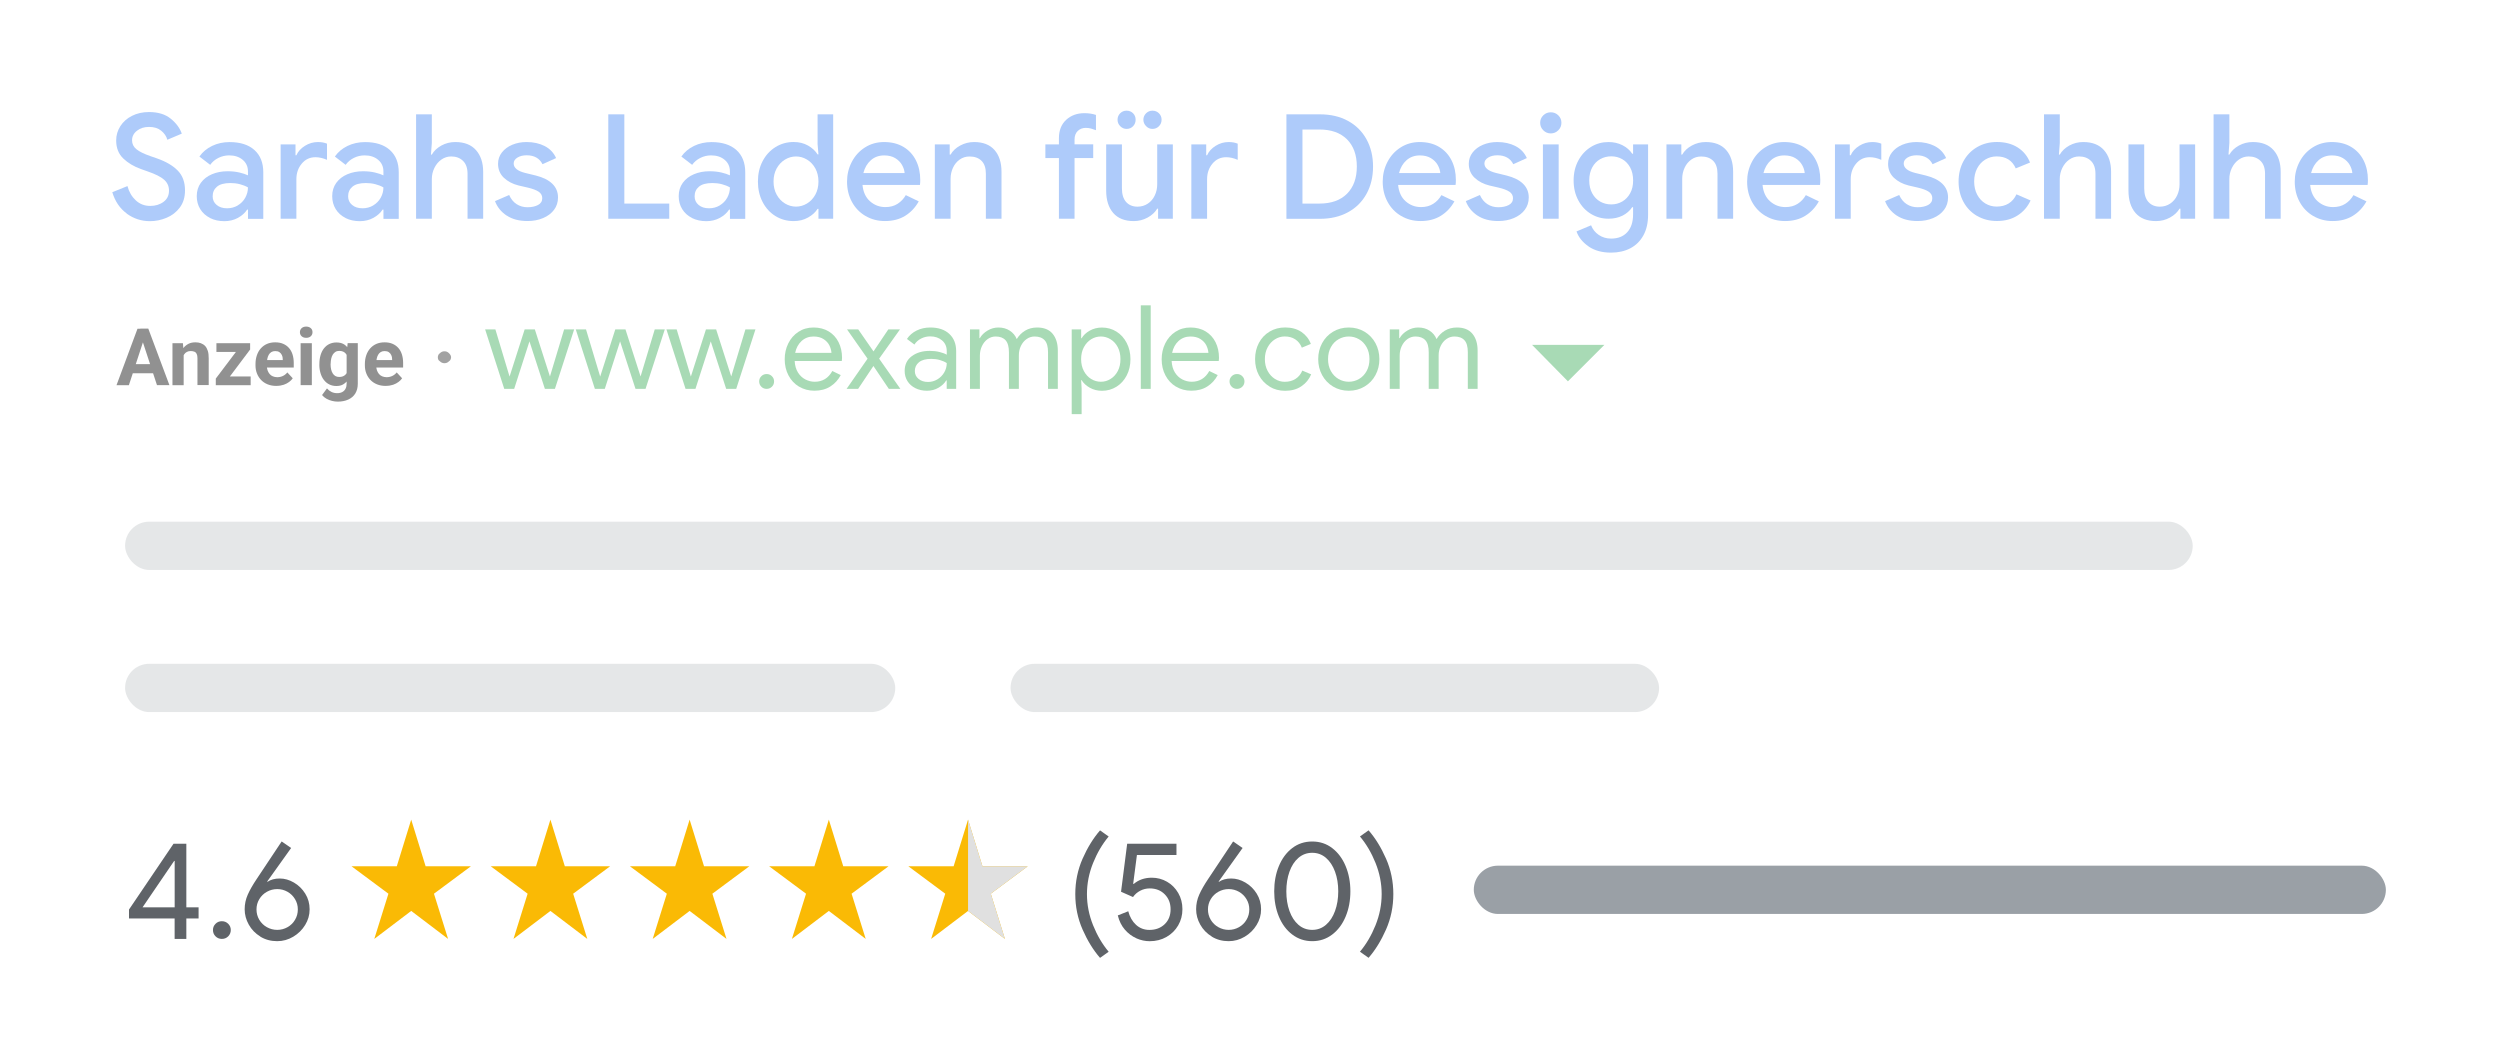 <?xml version="1.0" encoding="UTF-8"?>
<svg id="Layer_1" data-name="Layer 1" xmlns="http://www.w3.org/2000/svg" xmlns:xlink="http://www.w3.org/1999/xlink" viewBox="0 0 600 250">
  <defs>
    <style>
      .cls-1 {
        fill: none;
      }

      .cls-1, .cls-2, .cls-3, .cls-4, .cls-5, .cls-6, .cls-7, .cls-8, .cls-9, .cls-10 {
        stroke-width: 0px;
      }

      .cls-11, .cls-4 {
        fill: #faba05;
      }

      .cls-12, .cls-8 {
        fill: #e0e0e0;
      }

      .cls-2 {
        opacity: .25;
      }

      .cls-2, .cls-7 {
        fill: #9aa0a6;
      }

      .cls-13 {
        opacity: .43;
      }

      .cls-5 {
        fill: #5f6368;
      }

      .cls-6 {
        fill: #282828;
      }

      .cls-9 {
        fill: #a8dab5;
      }

      .cls-10 {
        fill: #aecbfa;
      }
    </style>
    <clipPath id="clippath">
      <polygon class="cls-4" points="232.33 218.62 241.18 225.34 237.79 214.49 246.65 207.91 235.79 207.91 232.33 196.71 228.87 207.91 218.01 207.91 226.86 214.49 223.47 225.34 232.33 218.62"/>
    </clipPath>
    <clipPath id="clippath-2">
      <polygon class="cls-8" points="241.18 225.34 237.79 214.49 246.65 207.91 235.79 207.91 232.33 196.71 232.33 207.91 232.33 214.49 232.33 218.62 241.18 225.34"/>
    </clipPath>
    <clipPath id="clippath-3">
      <rect class="cls-1" x="-677.04" y="-198.56" width="1839.32" height="1873.65"/>
    </clipPath>
    <clipPath id="clippath-5">
      <polygon class="cls-4" points="198.92 218.62 207.77 225.34 204.38 214.49 213.24 207.91 202.38 207.91 198.92 196.71 195.46 207.91 184.6 207.91 193.45 214.49 190.06 225.34 198.92 218.62"/>
    </clipPath>
    <clipPath id="clippath-7">
      <polygon class="cls-4" points="165.51 218.62 174.36 225.34 170.97 214.49 179.83 207.91 168.97 207.91 165.51 196.71 162.05 207.91 151.19 207.91 160.04 214.49 156.65 225.34 165.51 218.62"/>
    </clipPath>
    <clipPath id="clippath-9">
      <polygon class="cls-4" points="132.1 218.62 140.95 225.34 137.56 214.49 146.42 207.91 135.56 207.91 132.1 196.71 128.64 207.91 117.78 207.91 126.63 214.49 123.24 225.34 132.1 218.62"/>
    </clipPath>
    <clipPath id="clippath-11">
      <polygon class="cls-4" points="98.69 218.62 107.54 225.34 104.15 214.49 113.01 207.91 102.15 207.91 98.69 196.71 95.23 207.91 84.37 207.91 93.22 214.49 89.83 225.34 98.69 218.62"/>
    </clipPath>
  </defs>
  <g>
    <g>
      <g>
        <path class="cls-5" d="m41.92,220.43h-10.96v-2.14l10.69-15.8h3.07v15.27h2.94v2.67h-2.94v4.91h-2.81v-4.91Zm0-2.67v-11.13h-.13l-7.58,11.13h7.72Z"/>
        <path class="cls-5" d="m51.73,224.72c-.41-.41-.62-.92-.62-1.52s.21-1.07.62-1.49.92-.62,1.52-.62,1.11.21,1.52.62c.41.41.62.91.62,1.49s-.21,1.11-.62,1.52c-.41.41-.92.62-1.52.62s-1.11-.21-1.52-.62Z"/>
        <path class="cls-5" d="m62.48,224.77c-1.19-.73-2.12-1.69-2.77-2.86-.66-1.17-.99-2.4-.99-3.69,0-1.22.25-2.4.75-3.52.5-1.12,1.22-2.38,2.15-3.76l5.98-8.99,2.27,1.57-5.75,8.05.07.07c.78-.53,1.76-.8,2.94-.8s2.29.32,3.41.97c1.11.65,2.02,1.53,2.72,2.66.7,1.12,1.05,2.38,1.05,3.76s-.36,2.59-1.07,3.76c-.71,1.17-1.67,2.11-2.86,2.82-1.19.71-2.48,1.07-3.86,1.07-1.51,0-2.87-.37-4.06-1.1Zm6.53-2.25c.76-.43,1.36-1.02,1.8-1.77.45-.75.67-1.58.67-2.49s-.22-1.71-.67-2.46c-.45-.75-1.05-1.34-1.8-1.77-.76-.43-1.58-.65-2.47-.65s-1.72.22-2.49.65c-.77.43-1.38,1.03-1.82,1.77-.45.75-.67,1.56-.67,2.46s.22,1.74.67,2.49c.45.75,1.05,1.34,1.82,1.77.77.43,1.6.65,2.49.65s1.71-.22,2.47-.65Z"/>
      </g>
      <g>
        <path class="cls-5" d="m259.82,223.09c-1.17-2.66-1.75-5.5-1.75-8.5s.58-5.84,1.75-8.5c1.17-2.66,2.57-4.93,4.19-6.8l2.07,1.47c-1.51,1.8-2.76,3.93-3.74,6.36-.98,2.44-1.47,4.93-1.47,7.47s.49,5.03,1.47,7.47c.98,2.44,2.23,4.56,3.74,6.36l-2.07,1.47c-1.63-1.87-3.02-4.14-4.19-6.8Z"/>
        <path class="cls-5" d="m272.74,225.19c-1.05-.46-1.97-1.15-2.77-2.07-.8-.92-1.37-2.07-1.7-3.42l2.51-1c.36,1.36.98,2.44,1.87,3.26.89.81,1.96,1.22,3.21,1.22,1.49,0,2.71-.46,3.66-1.37.95-.91,1.42-2.11,1.42-3.58s-.47-2.64-1.4-3.59c-.94-.95-2.14-1.42-3.61-1.42-.8,0-1.56.18-2.27.55-.71.37-1.29.87-1.74,1.52l-2.87-1.27,1.47-11.53h11.83v2.71h-9.49l-.9,6.92.13.03c1.18-1,2.63-1.5,4.34-1.5,1.31,0,2.53.32,3.66.97,1.12.65,2.02,1.55,2.69,2.71.67,1.16,1,2.45,1,3.88s-.34,2.72-1.02,3.89c-.68,1.17-1.62,2.09-2.81,2.77-1.19.68-2.53,1.02-4.03,1.02-1.07,0-2.13-.23-3.17-.68Z"/>
        <path class="cls-5" d="m290.83,224.77c-1.19-.73-2.12-1.69-2.77-2.86-.66-1.17-.99-2.4-.99-3.69,0-1.22.25-2.4.75-3.52.5-1.12,1.22-2.38,2.15-3.76l5.98-8.99,2.27,1.57-5.75,8.05.07.07c.78-.53,1.76-.8,2.94-.8s2.29.32,3.41.97c1.11.65,2.02,1.53,2.72,2.66.7,1.12,1.05,2.38,1.05,3.76s-.36,2.59-1.07,3.76c-.71,1.17-1.67,2.11-2.86,2.82-1.19.71-2.48,1.07-3.86,1.07-1.51,0-2.87-.37-4.06-1.1Zm6.53-2.25c.76-.43,1.36-1.02,1.8-1.77.45-.75.67-1.58.67-2.49s-.22-1.71-.67-2.46c-.45-.75-1.05-1.34-1.8-1.77-.76-.43-1.58-.65-2.47-.65s-1.72.22-2.49.65c-.77.43-1.38,1.03-1.82,1.77-.45.75-.67,1.56-.67,2.46s.22,1.74.67,2.49c.45.75,1.05,1.34,1.82,1.77.77.43,1.6.65,2.49.65s1.71-.22,2.47-.65Z"/>
        <path class="cls-5" d="m310.14,224.29c-1.39-1.06-2.46-2.49-3.21-4.31s-1.12-3.84-1.12-6.06.37-4.25,1.12-6.06,1.81-3.25,3.19-4.31c1.38-1.06,2.98-1.59,4.81-1.59s3.43.53,4.81,1.59c1.38,1.06,2.45,2.49,3.21,4.31.76,1.82,1.14,3.84,1.14,6.06s-.38,4.25-1.14,6.06c-.76,1.82-1.83,3.25-3.22,4.31-1.39,1.06-2.99,1.59-4.79,1.59s-3.4-.53-4.79-1.59Zm8.1-2.34c.94-.81,1.66-1.92,2.17-3.32.51-1.4.77-2.97.77-4.71s-.26-3.31-.77-4.71c-.51-1.4-1.24-2.51-2.17-3.32-.94-.81-2.04-1.22-3.31-1.22s-2.37.41-3.31,1.22c-.94.81-1.65,1.92-2.15,3.32-.5,1.4-.75,2.97-.75,4.71s.25,3.31.75,4.71c.5,1.4,1.22,2.51,2.15,3.32.94.81,2.04,1.22,3.31,1.22s2.37-.41,3.31-1.22Z"/>
        <path class="cls-5" d="m326.39,228.41c1.51-1.8,2.76-3.92,3.74-6.36.98-2.44,1.47-4.93,1.47-7.47s-.49-5.03-1.47-7.47c-.98-2.44-2.23-4.56-3.74-6.36l2.07-1.47c1.63,1.87,3.02,4.14,4.19,6.8,1.17,2.66,1.75,5.5,1.75,8.5s-.58,5.84-1.75,8.5-2.57,4.93-4.19,6.8l-2.07-1.47Z"/>
      </g>
      <polygon class="cls-11" points="232.33 218.62 241.18 225.34 237.79 214.49 246.65 207.91 235.79 207.91 232.33 196.71 228.87 207.91 218.01 207.91 226.86 214.49 223.47 225.34 232.33 218.62"/>
      <polygon class="cls-12" points="241.18 225.34 237.79 214.49 246.65 207.91 235.79 207.91 232.33 196.71 232.33 207.91 232.33 214.49 232.33 218.62 241.18 225.34"/>
      <polygon class="cls-11" points="198.92 218.62 207.77 225.34 204.38 214.49 213.24 207.91 202.38 207.91 198.92 196.71 195.46 207.91 184.6 207.91 193.45 214.49 190.06 225.34 198.92 218.62"/>
      <polygon class="cls-11" points="165.51 218.62 174.36 225.34 170.97 214.49 179.83 207.91 168.97 207.91 165.51 196.71 162.05 207.91 151.19 207.91 160.04 214.49 156.65 225.34 165.51 218.62"/>
      <polygon class="cls-11" points="132.1 218.62 140.95 225.34 137.56 214.49 146.42 207.91 135.56 207.91 132.1 196.71 128.64 207.91 117.78 207.91 126.63 214.49 123.24 225.34 132.1 218.62"/>
      <polygon class="cls-11" points="98.69 218.62 107.54 225.34 104.15 214.49 113.01 207.91 102.15 207.91 98.69 196.71 95.23 207.91 84.37 207.91 93.22 214.49 89.83 225.34 98.69 218.62"/>
    </g>
    <g>
      <path class="cls-9" d="m116.43,79.05h2.46l3.39,11.28h.03l3.61-11.28h2.44l3.61,11.26h.03l3.39-11.26h2.41l-4.62,14.28h-2.41l-3.7-11.4-3.67,11.4h-2.38l-4.59-14.28Z"/>
      <path class="cls-9" d="m138.18,79.05h2.46l3.39,11.28h.03l3.61-11.28h2.44l3.61,11.26h.03l3.39-11.26h2.41l-4.62,14.28h-2.41l-3.7-11.4-3.67,11.4h-2.38l-4.59-14.28Z"/>
      <path class="cls-9" d="m159.94,79.05h2.46l3.39,11.28h.03l3.61-11.28h2.44l3.61,11.26h.03l3.39-11.26h2.41l-4.62,14.28h-2.41l-3.7-11.4-3.67,11.4h-2.38l-4.59-14.28Z"/>
      <path class="cls-9" d="m182.72,92.81c-.35-.35-.52-.77-.52-1.27s.17-.9.52-1.25.77-.52,1.27-.52.93.17,1.27.52c.35.35.52.76.52,1.25s-.17.93-.52,1.27-.77.52-1.27.52-.93-.17-1.27-.52Z"/>
      <path class="cls-9" d="m191.77,92.8c-1.08-.65-1.93-1.55-2.53-2.7-.61-1.15-.91-2.44-.91-3.88,0-1.36.28-2.63.85-3.79s1.38-2.1,2.44-2.79c1.05-.69,2.26-1.04,3.63-1.04s2.61.31,3.64.94c1.03.63,1.82,1.49,2.37,2.59.55,1.1.83,2.36.83,3.78,0,.22-.02.47-.06.73h-11.31c.06,1.08.32,2,.78,2.74.47.75,1.06,1.31,1.78,1.68.72.37,1.47.56,2.25.56,1.87,0,3.28-.86,4.23-2.58l2.02.98c-.6,1.14-1.43,2.05-2.49,2.73-1.06.68-2.34,1.02-3.84,1.02-1.36,0-2.59-.33-3.67-.98Zm7.78-8.12c-.04-.6-.21-1.19-.5-1.79-.3-.6-.77-1.1-1.4-1.51-.63-.41-1.44-.62-2.41-.62-1.12,0-2.07.36-2.86,1.08-.78.72-1.3,1.67-1.54,2.84h8.71Z"/>
      <path class="cls-9" d="m208.21,86.08l-4.93-7.03h2.69l3.67,5.29,3.56-5.29h2.8l-5.01,7.03,5.1,7.25h-2.77l-3.7-5.49-3.67,5.49h-2.77l5.04-7.25Z"/>
      <path class="cls-9" d="m219.69,93.16c-.82-.41-1.46-.98-1.9-1.69-.45-.72-.67-1.54-.67-2.45,0-1.51.57-2.69,1.71-3.54,1.14-.85,2.58-1.27,4.31-1.27.86,0,1.66.09,2.39.28.74.19,1.3.4,1.69.64v-.87c0-1.06-.37-1.92-1.12-2.56-.75-.64-1.69-.97-2.83-.97-.78,0-1.52.17-2.2.52-.68.35-1.22.83-1.61,1.44l-1.79-1.34c.56-.86,1.33-1.53,2.32-2.02.99-.49,2.08-.73,3.28-.73,1.94,0,3.46.51,4.56,1.53,1.1,1.02,1.65,2.4,1.65,4.16v9.04h-2.27v-2.04h-.11c-.41.69-1.03,1.28-1.85,1.76-.82.48-1.75.73-2.77.73s-1.98-.21-2.8-.62Zm5.26-2.1c.69-.41,1.24-.96,1.65-1.65.41-.69.62-1.45.62-2.27-.45-.3-1-.54-1.65-.73-.65-.19-1.34-.28-2.07-.28-1.31,0-2.29.27-2.95.81s-.99,1.24-.99,2.1c0,.78.3,1.42.9,1.9.6.49,1.35.73,2.27.73.8,0,1.55-.21,2.24-.62Z"/>
      <path class="cls-9" d="m232.79,79.05h2.27v2.1h.11c.41-.73,1.03-1.33,1.85-1.82.82-.49,1.69-.73,2.6-.73,1.04,0,1.96.25,2.73.76.77.5,1.33,1.18,1.67,2.02.5-.84,1.17-1.51,2-2.02.83-.5,1.8-.76,2.9-.76,1.64,0,2.88.5,3.71,1.5.83,1,1.25,2.36,1.25,4.07v9.16h-2.35v-8.79c0-1.33-.27-2.29-.81-2.88-.54-.6-1.34-.9-2.41-.9-.71,0-1.35.21-1.93.62-.58.41-1.03.96-1.36,1.65-.33.69-.49,1.44-.49,2.24v8.06h-2.38v-8.76c0-1.34-.27-2.31-.81-2.91-.54-.6-1.33-.9-2.38-.9-.71,0-1.35.21-1.93.63-.58.42-1.03.98-1.36,1.68-.33.7-.49,1.45-.49,2.25v8.01h-2.38v-14.28Z"/>
      <path class="cls-9" d="m257.21,79.05h2.27v2.13h.11c.43-.73,1.08-1.34,1.95-1.83s1.84-.74,2.93-.74c1.29,0,2.45.33,3.49.98,1.04.65,1.85,1.56,2.45,2.72.6,1.16.9,2.46.9,3.89s-.3,2.76-.9,3.91c-.6,1.15-1.41,2.05-2.45,2.7-1.04.65-2.2.98-3.49.98-1.08,0-2.06-.25-2.93-.74-.87-.49-1.52-1.1-1.95-1.81h-.11l.11,1.96v6.19h-2.38v-20.33Zm9.32,11.9c.73-.45,1.31-1.08,1.74-1.9.43-.82.64-1.77.64-2.86s-.21-2.03-.64-2.86c-.43-.82-1.01-1.46-1.74-1.9-.73-.45-1.5-.67-2.32-.67s-1.62.22-2.34.67c-.72.45-1.3,1.08-1.74,1.9-.44.82-.66,1.77-.66,2.86s.22,2.04.66,2.86c.44.82,1.02,1.46,1.74,1.9.72.45,1.5.67,2.34.67s1.6-.22,2.32-.67Z"/>
      <path class="cls-9" d="m273.79,73.28h2.38v20.05h-2.38v-20.05Z"/>
      <path class="cls-9" d="m282.24,92.8c-1.08-.65-1.93-1.55-2.53-2.7-.61-1.15-.91-2.44-.91-3.88,0-1.36.28-2.63.85-3.79s1.38-2.1,2.44-2.79c1.05-.69,2.26-1.04,3.63-1.04s2.61.31,3.64.94c1.03.63,1.82,1.49,2.37,2.59.55,1.1.83,2.36.83,3.78,0,.22-.02.47-.06.73h-11.31c.06,1.08.32,2,.78,2.74.47.75,1.06,1.31,1.78,1.68.72.37,1.47.56,2.25.56,1.87,0,3.28-.86,4.23-2.58l2.02.98c-.6,1.14-1.43,2.05-2.49,2.73-1.06.68-2.34,1.02-3.84,1.02-1.36,0-2.59-.33-3.67-.98Zm7.78-8.12c-.04-.6-.21-1.19-.5-1.79-.3-.6-.77-1.1-1.4-1.51-.63-.41-1.44-.62-2.41-.62-1.12,0-2.07.36-2.86,1.08-.78.72-1.3,1.67-1.54,2.84h8.71Z"/>
      <path class="cls-9" d="m295.61,92.81c-.35-.35-.52-.77-.52-1.27s.17-.9.52-1.25.77-.52,1.27-.52.93.17,1.27.52c.35.35.52.76.52,1.25s-.17.93-.52,1.27-.77.52-1.27.52-.93-.17-1.27-.52Z"/>
      <path class="cls-9" d="m304.72,92.78c-1.1-.66-1.96-1.57-2.58-2.72-.62-1.15-.92-2.44-.92-3.88s.31-2.73.92-3.89c.62-1.16,1.47-2.06,2.58-2.72,1.1-.65,2.34-.98,3.72-.98,1.55,0,2.85.36,3.91,1.08,1.05.72,1.81,1.68,2.25,2.87l-2.16.9c-.35-.88-.88-1.54-1.58-2-.7-.46-1.54-.69-2.53-.69-.84,0-1.62.23-2.35.69-.73.46-1.31,1.1-1.75,1.92s-.66,1.76-.66,2.83.22,2.01.66,2.83c.44.82,1.02,1.46,1.75,1.92.73.46,1.51.69,2.35.69,1.01,0,1.88-.23,2.6-.7.73-.47,1.27-1.13,1.62-1.99l2.13.9c-.49,1.18-1.26,2.13-2.34,2.86-1.07.73-2.38,1.09-3.91,1.09-1.38,0-2.62-.33-3.72-.99Z"/>
      <path class="cls-9" d="m319.93,92.77c-1.12-.67-1.99-1.59-2.62-2.74-.63-1.16-.94-2.44-.94-3.84s.31-2.68.94-3.84c.63-1.16,1.5-2.07,2.62-2.74,1.12-.67,2.38-1.01,3.78-1.01s2.66.34,3.78,1.01c1.12.67,1.99,1.59,2.62,2.74.62,1.16.94,2.44.94,3.84s-.31,2.68-.94,3.84c-.62,1.16-1.5,2.07-2.62,2.74-1.12.67-2.38,1.01-3.78,1.01s-2.66-.34-3.78-1.01Zm6.23-1.81c.76-.44,1.36-1.07,1.82-1.89s.69-1.78.69-2.88-.23-2.06-.69-2.88c-.46-.82-1.06-1.45-1.82-1.89-.76-.44-1.57-.66-2.45-.66s-1.7.22-2.46.66c-.77.44-1.38,1.07-1.83,1.89-.46.82-.69,1.78-.69,2.88s.23,2.06.69,2.88c.46.82,1.07,1.45,1.83,1.89.76.44,1.59.66,2.46.66s1.69-.22,2.45-.66Z"/>
      <path class="cls-9" d="m333.54,79.05h2.27v2.1h.11c.41-.73,1.03-1.33,1.85-1.82.82-.49,1.69-.73,2.6-.73,1.05,0,1.96.25,2.73.76.77.5,1.33,1.18,1.67,2.02.5-.84,1.17-1.51,2-2.02.83-.5,1.8-.76,2.9-.76,1.64,0,2.88.5,3.71,1.5.83,1,1.25,2.36,1.25,4.07v9.16h-2.35v-8.79c0-1.33-.27-2.29-.81-2.88-.54-.6-1.34-.9-2.41-.9-.71,0-1.35.21-1.93.62-.58.41-1.03.96-1.36,1.65-.33.69-.49,1.44-.49,2.24v8.06h-2.38v-8.76c0-1.34-.27-2.31-.81-2.91s-1.33-.9-2.38-.9c-.71,0-1.35.21-1.93.63-.58.42-1.03.98-1.36,1.68-.33.7-.49,1.45-.49,2.25v8.01h-2.38v-14.28Z"/>
    </g>
    <polygon class="cls-9" points="367.7 82.77 385.05 82.77 376.3 91.52 367.7 82.77"/>
    <rect class="cls-7" x="353.71" y="207.76" width="218.9" height="11.59" rx="5.79" ry="5.79"/>
    <rect class="cls-2" x="30.02" y="159.31" width="184.84" height="11.59" rx="5.79" ry="5.79"/>
    <rect class="cls-2" x="30.02" y="125.2" width="496.23" height="11.59" rx="5.79" ry="5.79"/>
    <rect class="cls-2" x="242.53" y="159.31" width="155.65" height="11.59" rx="5.79" ry="5.79"/>
  </g>
  <g>
    <path class="cls-10" d="m30.42,51.24c-1.66-1.21-2.81-2.92-3.47-5.11l3.64-1.47c.37,1.4,1.04,2.54,2,3.43.96.89,2.11,1.33,3.46,1.33,1.26,0,2.33-.33,3.2-.98.88-.65,1.31-1.55,1.31-2.69,0-1.05-.39-1.92-1.16-2.61-.77-.69-2.1-1.36-3.99-2.01l-1.58-.56c-1.7-.61-3.12-1.45-4.25-2.54s-1.7-2.53-1.7-4.32c0-1.24.33-2.38,1-3.43.67-1.05,1.6-1.88,2.8-2.48,1.2-.61,2.56-.91,4.08-.91,2.17,0,3.91.53,5.21,1.59,1.31,1.06,2.19,2.26,2.66,3.59l-3.47,1.47c-.23-.84-.72-1.56-1.47-2.17-.75-.61-1.71-.91-2.91-.91s-2.11.3-2.9.91c-.79.61-1.19,1.38-1.19,2.31,0,.86.36,1.58,1.07,2.15.71.57,1.81,1.11,3.31,1.63l1.61.56c2.15.75,3.8,1.72,4.97,2.91,1.17,1.19,1.75,2.78,1.75,4.76,0,1.63-.41,3-1.24,4.11-.83,1.11-1.89,1.93-3.19,2.47-1.29.54-2.62.81-3.97.81-2.08,0-3.94-.61-5.6-1.82Z"/>
    <path class="cls-10" d="m50.41,52.31c-1-.5-1.79-1.21-2.35-2.12-.56-.91-.84-1.95-.84-3.11,0-1.24.33-2.3.98-3.2.65-.9,1.54-1.59,2.66-2.06,1.12-.48,2.37-.72,3.75-.72,1.05,0,2,.1,2.85.3.85.2,1.53.43,2.05.68v-.94c0-1.14-.42-2.07-1.26-2.78-.84-.71-1.92-1.07-3.25-1.07-.91,0-1.77.2-2.59.61-.82.41-1.47.96-1.96,1.66l-2.59-1.99c.77-1.1,1.79-1.95,3.06-2.56,1.27-.61,2.67-.91,4.18-.91,2.57,0,4.56.64,5.97,1.91,1.41,1.27,2.12,3.05,2.12,5.34v11.17h-3.67v-2.21h-.21c-.51.79-1.25,1.45-2.21,1.98-.96.52-2.04.79-3.25.79-1.28,0-2.43-.25-3.43-.75Zm6.65-3.01c.77-.46,1.37-1.07,1.8-1.84.43-.77.65-1.6.65-2.48-.56-.33-1.2-.58-1.93-.77-.72-.19-1.48-.28-2.27-.28-1.47,0-2.55.29-3.24.88-.69.58-1.03,1.35-1.03,2.31,0,.84.31,1.53.95,2.06.63.54,1.47.81,2.52.81.93,0,1.78-.23,2.55-.68Z"/>
    <path class="cls-10" d="m67.35,34.65h3.57v2.62h.21c.4-.91,1.08-1.67,2.05-2.27.97-.61,2.01-.91,3.13-.91.82,0,1.54.13,2.17.39v3.88c-.96-.42-1.88-.63-2.77-.63-1.33,0-2.43.51-3.29,1.54s-1.29,2.28-1.29,3.75v9.47h-3.78v-17.85Z"/>
    <path class="cls-10" d="m82.92,52.31c-1-.5-1.79-1.21-2.35-2.12-.56-.91-.84-1.95-.84-3.11,0-1.24.33-2.3.98-3.2.65-.9,1.54-1.59,2.66-2.06,1.12-.48,2.37-.72,3.75-.72,1.05,0,2,.1,2.85.3.85.2,1.53.43,2.05.68v-.94c0-1.14-.42-2.07-1.26-2.78-.84-.71-1.92-1.07-3.25-1.07-.91,0-1.77.2-2.59.61-.82.41-1.47.96-1.96,1.66l-2.59-1.99c.77-1.1,1.79-1.95,3.06-2.56,1.27-.61,2.67-.91,4.18-.91,2.57,0,4.56.64,5.97,1.91,1.41,1.27,2.12,3.05,2.12,5.34v11.17h-3.67v-2.21h-.21c-.51.79-1.25,1.45-2.21,1.98-.96.52-2.04.79-3.25.79-1.28,0-2.43-.25-3.43-.75Zm6.65-3.01c.77-.46,1.37-1.07,1.8-1.84.43-.77.65-1.6.65-2.48-.56-.33-1.2-.58-1.93-.77-.72-.19-1.48-.28-2.27-.28-1.47,0-2.55.29-3.24.88-.69.58-1.03,1.35-1.03,2.31,0,.84.31,1.53.95,2.06.63.54,1.47.81,2.52.81.93,0,1.78-.23,2.55-.68Z"/>
    <path class="cls-10" d="m99.86,27.44h3.78v6.86l-.21,2.8h.21c.51-.89,1.28-1.61,2.29-2.17,1.02-.56,2.13-.84,3.34-.84,2.17,0,3.83.65,4.97,1.94,1.14,1.29,1.72,3.03,1.72,5.2v11.27h-3.75v-10.78c0-1.38-.37-2.42-1.1-3.12s-1.67-1.05-2.82-1.05c-.86,0-1.65.25-2.36.75-.71.5-1.27,1.17-1.68,2.01-.41.84-.61,1.73-.61,2.66v9.52h-3.78v-25.06Z"/>
    <path class="cls-10" d="m121.58,51.73c-1.32-.89-2.25-2.04-2.78-3.46l3.4-1.47c.42.96,1.01,1.69,1.78,2.19.77.5,1.65.75,2.62.75s1.84-.18,2.52-.54c.68-.36,1.02-.9,1.02-1.63,0-.65-.29-1.17-.86-1.56-.57-.38-1.46-.72-2.68-1l-2.13-.49c-1.42-.35-2.6-.97-3.54-1.85-.93-.89-1.4-2.01-1.4-3.36,0-1.03.31-1.94.93-2.73.62-.79,1.45-1.41,2.49-1.84,1.04-.43,2.18-.65,3.41-.65,1.68,0,3.14.33,4.39.98,1.25.65,2.15,1.61,2.71,2.87l-3.26,1.47c-.72-1.42-1.99-2.14-3.81-2.14-.89,0-1.63.19-2.22.56-.6.37-.89.84-.89,1.4,0,1.05.91,1.81,2.73,2.27l2.59.63c1.75.44,3.07,1.11,3.97,1.99.9.89,1.35,1.98,1.35,3.29,0,1.12-.32,2.11-.96,2.96-.64.85-1.52,1.51-2.64,1.98-1.12.47-2.36.7-3.71.7-2.03,0-3.7-.44-5.02-1.33Z"/>
    <path class="cls-10" d="m145.99,27.44h3.85v21.42h10.78v3.64h-14.63v-25.06Z"/>
    <path class="cls-10" d="m166.08,52.31c-1-.5-1.79-1.21-2.35-2.12-.56-.91-.84-1.95-.84-3.11,0-1.24.33-2.3.98-3.2.65-.9,1.54-1.59,2.66-2.06,1.12-.48,2.37-.72,3.75-.72,1.05,0,2,.1,2.85.3.85.2,1.53.43,2.05.68v-.94c0-1.14-.42-2.07-1.26-2.78-.84-.71-1.92-1.07-3.25-1.07-.91,0-1.77.2-2.59.61-.82.41-1.47.96-1.96,1.66l-2.59-1.99c.77-1.1,1.79-1.95,3.06-2.56,1.27-.61,2.67-.91,4.18-.91,2.57,0,4.56.64,5.97,1.91,1.41,1.27,2.12,3.05,2.12,5.34v11.17h-3.67v-2.21h-.21c-.51.79-1.25,1.45-2.21,1.98-.96.52-2.04.79-3.25.79-1.28,0-2.43-.25-3.43-.75Zm6.65-3.01c.77-.46,1.37-1.07,1.8-1.84.43-.77.65-1.6.65-2.48-.56-.33-1.2-.58-1.93-.77-.72-.19-1.48-.28-2.27-.28-1.47,0-2.55.29-3.24.88-.69.58-1.03,1.35-1.03,2.31,0,.84.31,1.53.95,2.06.63.54,1.47.81,2.52.81.93,0,1.78-.23,2.55-.68Z"/>
    <path class="cls-10" d="m186.1,51.85c-1.31-.81-2.33-1.93-3.08-3.38-.75-1.45-1.12-3.08-1.12-4.9s.37-3.45,1.12-4.88c.75-1.44,1.77-2.56,3.08-3.38,1.31-.82,2.77-1.23,4.38-1.23,1.31,0,2.46.29,3.46.86,1,.57,1.76,1.28,2.28,2.12h.21l-.21-2.48v-7.14h3.74v25.06h-3.53v-2.38h-.21c-.51.82-1.27,1.51-2.28,2.08-1,.57-2.16.86-3.46.86-1.61,0-3.07-.4-4.38-1.21Zm7.58-3.01c.83-.5,1.49-1.21,2-2.12.5-.91.75-1.96.75-3.15s-.25-2.24-.75-3.15c-.5-.91-1.17-1.62-2-2.12-.83-.5-1.71-.75-2.64-.75s-1.81.25-2.64.75c-.83.5-1.49,1.21-2,2.12-.5.91-.75,1.96-.75,3.15s.25,2.24.75,3.15c.5.91,1.17,1.62,2,2.12.83.5,1.71.75,2.64.75s1.81-.25,2.64-.75Z"/>
    <path class="cls-10" d="m207.71,51.83c-1.39-.82-2.47-1.94-3.25-3.38-.78-1.44-1.17-3.05-1.17-4.85,0-1.7.38-3.28,1.14-4.74.76-1.46,1.81-2.62,3.17-3.48,1.35-.86,2.88-1.29,4.58-1.29,1.8,0,3.35.39,4.66,1.17,1.31.78,2.3,1.86,2.99,3.24.69,1.38,1.03,2.94,1.03,4.69,0,.47-.02.86-.07,1.19h-13.79c.16,1.7.77,3.02,1.82,3.94,1.05.92,2.27,1.38,3.67,1.38,1.14,0,2.12-.26,2.94-.79s1.47-1.22,1.96-2.08l3.11,1.5c-.82,1.47-1.9,2.62-3.25,3.46-1.35.84-2.98,1.26-4.87,1.26-1.73,0-3.28-.41-4.67-1.23Zm9.4-10.29c-.05-.65-.26-1.31-.63-1.96-.37-.65-.92-1.2-1.63-1.63-.71-.43-1.59-.65-2.64-.65-1.26,0-2.33.38-3.2,1.15s-1.48,1.8-1.8,3.08h9.9Z"/>
    <path class="cls-10" d="m224.36,34.65h3.57v2.45h.21c.51-.89,1.28-1.61,2.31-2.17,1.03-.56,2.14-.84,3.33-.84,2.15,0,3.78.64,4.9,1.91,1.12,1.27,1.68,3.02,1.68,5.23v11.27h-3.75v-10.78c0-1.4-.35-2.44-1.05-3.13-.7-.69-1.66-1.03-2.87-1.03-.89,0-1.67.24-2.36.73-.69.49-1.23,1.14-1.61,1.96-.38.82-.58,1.7-.58,2.66v9.59h-3.78v-17.85Z"/>
    <path class="cls-10" d="m254.14,37.94h-3.25v-3.29h3.25v-1.47c0-1.87.58-3.34,1.73-4.41,1.16-1.07,2.62-1.61,4.39-1.61,1,0,1.93.14,2.77.42v3.67c-.42-.16-.82-.3-1.19-.4-.37-.1-.79-.16-1.26-.16-.77,0-1.41.25-1.92.74-.51.49-.77,1.18-.77,2.06v1.15h4.48v3.29h-4.48v14.56h-3.75v-14.56Z"/>
    <path class="cls-10" d="m267.18,51.12c-1.13-1.3-1.7-3.1-1.7-5.41v-11.06h3.78v10.54c0,1.45.34,2.54,1.01,3.29.68.75,1.59,1.12,2.73,1.12.93,0,1.76-.25,2.49-.74.72-.49,1.28-1.14,1.66-1.96.39-.82.58-1.7.58-2.66v-9.59h3.75v17.85h-3.54v-2.42h-.21c-.51.86-1.28,1.58-2.31,2.14-1.03.56-2.13.84-3.32.84-2.15,0-3.79-.65-4.92-1.94Zm1.68-20.83c-.43-.43-.65-.95-.65-1.56s.21-1.12.63-1.54c.42-.42.93-.63,1.54-.63s1.15.21,1.56.63c.41.42.61.93.61,1.54s-.2,1.13-.61,1.56c-.41.43-.93.65-1.56.65-.58,0-1.09-.22-1.52-.65Zm6.2-.02c-.43-.44-.65-.96-.65-1.54s.22-1.12.65-1.54c.43-.42.94-.63,1.52-.63.63,0,1.15.21,1.57.63.42.42.63.93.63,1.54s-.21,1.13-.63,1.56c-.42.43-.94.65-1.57.65-.58,0-1.09-.22-1.52-.67Z"/>
    <path class="cls-10" d="m285.92,34.65h3.57v2.62h.21c.4-.91,1.08-1.67,2.05-2.27.97-.61,2.01-.91,3.13-.91.82,0,1.54.13,2.17.39v3.88c-.96-.42-1.88-.63-2.77-.63-1.33,0-2.43.51-3.29,1.54s-1.29,2.28-1.29,3.75v9.47h-3.78v-17.85Z"/>
    <path class="cls-10" d="m308.74,27.44h8.01c2.59,0,4.85.52,6.77,1.58,1.93,1.05,3.41,2.53,4.45,4.43,1.04,1.9,1.56,4.08,1.56,6.53s-.52,4.63-1.56,6.53c-1.04,1.9-2.52,3.38-4.45,4.43-1.92,1.05-4.18,1.58-6.77,1.58h-8.01v-25.06Zm7.91,21.42c2.85,0,5.06-.79,6.63-2.36,1.57-1.58,2.36-3.75,2.36-6.53s-.79-4.95-2.36-6.53c-1.58-1.57-3.79-2.36-6.63-2.36h-4.06v17.78h4.06Z"/>
    <path class="cls-10" d="m336.27,51.83c-1.39-.82-2.47-1.94-3.25-3.38-.78-1.44-1.17-3.05-1.17-4.85,0-1.7.38-3.28,1.14-4.74.76-1.46,1.81-2.62,3.17-3.48,1.35-.86,2.88-1.29,4.58-1.29,1.8,0,3.35.39,4.65,1.17s2.3,1.86,2.99,3.24c.69,1.38,1.03,2.94,1.03,4.69,0,.47-.02.86-.07,1.19h-13.79c.16,1.7.77,3.02,1.82,3.94,1.05.92,2.28,1.38,3.67,1.38,1.14,0,2.12-.26,2.94-.79.82-.52,1.47-1.22,1.96-2.08l3.12,1.5c-.82,1.47-1.9,2.62-3.26,3.46-1.35.84-2.97,1.26-4.86,1.26-1.73,0-3.29-.41-4.67-1.23Zm9.4-10.29c-.05-.65-.26-1.31-.63-1.96-.37-.65-.92-1.2-1.63-1.63-.71-.43-1.59-.65-2.64-.65-1.26,0-2.33.38-3.2,1.15s-1.48,1.8-1.8,3.08h9.91Z"/>
    <path class="cls-10" d="m354.57,51.73c-1.32-.89-2.25-2.04-2.78-3.46l3.39-1.47c.42.96,1.02,1.69,1.79,2.19.77.5,1.65.75,2.62.75s1.84-.18,2.52-.54c.68-.36,1.01-.9,1.01-1.63,0-.65-.29-1.17-.86-1.56-.57-.38-1.46-.72-2.68-1l-2.13-.49c-1.42-.35-2.6-.97-3.54-1.85-.93-.89-1.4-2.01-1.4-3.36,0-1.03.31-1.94.93-2.73.62-.79,1.45-1.41,2.49-1.84,1.04-.43,2.18-.65,3.41-.65,1.68,0,3.14.33,4.39.98,1.25.65,2.15,1.61,2.71,2.87l-3.25,1.47c-.72-1.42-2-2.14-3.82-2.14-.89,0-1.63.19-2.22.56-.59.37-.89.84-.89,1.4,0,1.05.91,1.81,2.73,2.27l2.59.63c1.75.44,3.07,1.11,3.97,1.99.9.89,1.35,1.98,1.35,3.29,0,1.12-.32,2.11-.96,2.96-.64.85-1.52,1.51-2.64,1.98-1.12.47-2.36.7-3.71.7-2.03,0-3.7-.44-5.02-1.33Z"/>
    <path class="cls-10" d="m370.39,31.27c-.5-.5-.75-1.1-.75-1.8s.25-1.3.75-1.79c.5-.49,1.1-.73,1.8-.73s1.3.24,1.8.73c.5.49.75,1.08.75,1.79s-.25,1.3-.75,1.8c-.5.5-1.1.75-1.8.75s-1.3-.25-1.8-.75Zm-.09,3.38h3.78v17.85h-3.78v-17.85Z"/>
    <path class="cls-10" d="m381.25,59.13c-1.44-.99-2.4-2.19-2.89-3.59l3.5-1.47c.37.96.99,1.73,1.84,2.31.85.58,1.84.88,2.96.88,1.66,0,2.95-.51,3.88-1.53.93-1.02,1.4-2.45,1.4-4.28v-1.72h-.21c-.58.86-1.37,1.54-2.34,2.03-.98.49-2.1.73-3.36.73-1.52,0-2.91-.38-4.18-1.14-1.27-.76-2.29-1.84-3.04-3.24-.76-1.4-1.14-3-1.14-4.8s.38-3.4,1.14-4.8c.76-1.4,1.77-2.48,3.04-3.26s2.67-1.16,4.18-1.16c1.24,0,2.35.25,3.34.75.99.5,1.78,1.18,2.36,2.05h.21v-2.24h3.6v16.91c0,1.91-.37,3.55-1.12,4.92-.75,1.36-1.79,2.4-3.13,3.1-1.34.7-2.89,1.05-4.64,1.05-2.17,0-3.97-.5-5.41-1.49Zm8.07-10.75c.79-.46,1.43-1.12,1.91-1.98s.72-1.89.72-3.09-.24-2.26-.72-3.14c-.48-.87-1.11-1.53-1.91-1.98-.79-.45-1.67-.67-2.62-.67s-1.84.22-2.64.67c-.8.45-1.45,1.11-1.92,1.98-.48.87-.72,1.92-.72,3.14s.24,2.23.72,3.1c.48.87,1.12,1.53,1.92,1.98.8.45,1.69.67,2.64.67s1.83-.23,2.62-.69Z"/>
    <path class="cls-10" d="m399.95,34.65h3.57v2.45h.21c.51-.89,1.28-1.61,2.31-2.17,1.03-.56,2.13-.84,3.33-.84,2.15,0,3.78.64,4.9,1.91,1.12,1.27,1.68,3.02,1.68,5.23v11.27h-3.75v-10.78c0-1.4-.35-2.44-1.05-3.13-.7-.69-1.66-1.03-2.87-1.03-.89,0-1.67.24-2.36.73-.69.49-1.23,1.14-1.61,1.96-.38.82-.58,1.7-.58,2.66v9.59h-3.78v-17.85Z"/>
    <path class="cls-10" d="m423.73,51.83c-1.39-.82-2.47-1.94-3.25-3.38-.78-1.44-1.17-3.05-1.17-4.85,0-1.7.38-3.28,1.14-4.74.76-1.46,1.81-2.62,3.17-3.48,1.35-.86,2.88-1.29,4.58-1.29,1.8,0,3.35.39,4.65,1.17s2.3,1.86,2.99,3.24c.69,1.38,1.03,2.94,1.03,4.69,0,.47-.02.86-.07,1.19h-13.79c.16,1.7.77,3.02,1.82,3.94,1.05.92,2.28,1.38,3.67,1.38,1.14,0,2.12-.26,2.94-.79.82-.52,1.47-1.22,1.96-2.08l3.12,1.5c-.82,1.47-1.9,2.62-3.26,3.46-1.35.84-2.97,1.26-4.86,1.26-1.73,0-3.29-.41-4.67-1.23Zm9.4-10.29c-.05-.65-.26-1.31-.63-1.96-.37-.65-.92-1.2-1.63-1.63-.71-.43-1.59-.65-2.64-.65-1.26,0-2.33.38-3.2,1.15s-1.48,1.8-1.8,3.08h9.91Z"/>
    <path class="cls-10" d="m440.38,34.65h3.57v2.62h.21c.4-.91,1.08-1.67,2.05-2.27.97-.61,2.01-.91,3.13-.91.82,0,1.54.13,2.17.39v3.88c-.96-.42-1.88-.63-2.76-.63-1.33,0-2.43.51-3.29,1.54-.86,1.03-1.29,2.28-1.29,3.75v9.47h-3.78v-17.85Z"/>
    <path class="cls-10" d="m455.2,51.73c-1.32-.89-2.25-2.04-2.78-3.46l3.39-1.47c.42.96,1.02,1.69,1.79,2.19.77.5,1.65.75,2.62.75s1.84-.18,2.52-.54c.68-.36,1.01-.9,1.01-1.63,0-.65-.29-1.17-.86-1.56-.57-.38-1.46-.72-2.68-1l-2.13-.49c-1.42-.35-2.6-.97-3.54-1.85-.93-.89-1.4-2.01-1.4-3.36,0-1.03.31-1.94.93-2.73.62-.79,1.45-1.41,2.49-1.84,1.04-.43,2.18-.65,3.41-.65,1.68,0,3.14.33,4.39.98,1.25.65,2.15,1.61,2.71,2.87l-3.25,1.47c-.72-1.42-2-2.14-3.82-2.14-.89,0-1.63.19-2.22.56-.59.37-.89.84-.89,1.4,0,1.05.91,1.81,2.73,2.27l2.59.63c1.75.44,3.07,1.11,3.97,1.99.9.89,1.35,1.98,1.35,3.29,0,1.12-.32,2.11-.96,2.96-.64.85-1.52,1.51-2.64,1.98-1.12.47-2.36.7-3.71.7-2.03,0-3.7-.44-5.02-1.33Z"/>
    <path class="cls-10" d="m474.5,51.83c-1.4-.82-2.49-1.94-3.27-3.38-.78-1.44-1.17-3.06-1.17-4.88s.39-3.45,1.17-4.88c.78-1.44,1.87-2.56,3.27-3.38,1.4-.82,2.99-1.23,4.76-1.23,1.96,0,3.62.44,4.99,1.31,1.37.88,2.35,2.08,2.96,3.62l-3.43,1.4c-.84-1.91-2.37-2.87-4.59-2.87-.98,0-1.88.25-2.71.75-.83.5-1.48,1.21-1.96,2.12-.48.91-.72,1.96-.72,3.15s.24,2.24.72,3.15c.48.91,1.13,1.62,1.96,2.12.83.5,1.73.75,2.71.75,1.12,0,2.08-.25,2.89-.75.81-.5,1.43-1.23,1.87-2.19l3.39,1.47c-.7,1.52-1.74,2.72-3.12,3.6-1.38.89-3.03,1.33-4.97,1.33-1.77,0-3.36-.41-4.76-1.23Z"/>
    <path class="cls-10" d="m490.57,27.44h3.78v6.86l-.21,2.8h.21c.51-.89,1.28-1.61,2.29-2.17,1.02-.56,2.13-.84,3.34-.84,2.17,0,3.83.65,4.97,1.94,1.14,1.29,1.71,3.03,1.71,5.2v11.27h-3.75v-10.78c0-1.38-.37-2.42-1.1-3.12-.73-.7-1.67-1.05-2.82-1.05-.86,0-1.65.25-2.36.75-.71.5-1.27,1.17-1.68,2.01-.41.84-.61,1.73-.61,2.66v9.52h-3.78v-25.06Z"/>
    <path class="cls-10" d="m512.53,51.12c-1.13-1.3-1.7-3.1-1.7-5.41v-11.06h3.78v10.54c0,1.45.34,2.54,1.02,3.29.68.75,1.59,1.12,2.73,1.12.93,0,1.76-.25,2.49-.74.72-.49,1.28-1.14,1.66-1.96.38-.82.58-1.7.58-2.66v-9.59h3.74v17.85h-3.53v-2.42h-.21c-.51.86-1.28,1.58-2.31,2.14-1.03.56-2.13.84-3.33.84-2.15,0-3.79-.65-4.92-1.94Z"/>
    <path class="cls-10" d="m531.27,27.44h3.78v6.86l-.21,2.8h.21c.51-.89,1.28-1.61,2.29-2.17,1.02-.56,2.13-.84,3.34-.84,2.17,0,3.83.65,4.97,1.94,1.14,1.29,1.71,3.03,1.71,5.2v11.27h-3.75v-10.78c0-1.38-.37-2.42-1.1-3.12-.73-.7-1.67-1.05-2.82-1.05-.86,0-1.65.25-2.36.75-.71.5-1.27,1.17-1.68,2.01-.41.84-.61,1.73-.61,2.66v9.52h-3.78v-25.06Z"/>
    <path class="cls-10" d="m555.16,51.83c-1.39-.82-2.47-1.94-3.25-3.38-.78-1.44-1.17-3.05-1.17-4.85,0-1.7.38-3.28,1.14-4.74.76-1.46,1.81-2.62,3.17-3.48,1.35-.86,2.88-1.29,4.58-1.29,1.8,0,3.35.39,4.65,1.17s2.3,1.86,2.99,3.24c.69,1.38,1.03,2.94,1.03,4.69,0,.47-.02.86-.07,1.19h-13.79c.16,1.7.77,3.02,1.82,3.94,1.05.92,2.28,1.38,3.67,1.38,1.14,0,2.12-.26,2.94-.79.82-.52,1.47-1.22,1.96-2.08l3.12,1.5c-.82,1.47-1.9,2.62-3.26,3.46-1.35.84-2.97,1.26-4.86,1.26-1.73,0-3.29-.41-4.67-1.23Zm9.4-10.29c-.05-.65-.26-1.31-.63-1.96-.37-.65-.92-1.2-1.63-1.63-.71-.43-1.59-.65-2.64-.65-1.26,0-2.33.38-3.2,1.15s-1.48,1.8-1.8,3.08h9.91Z"/>
  </g>
  <g id="Stark_-_YTADS_ad_badge_DE-17" data-name="Stark - YTADS ad badge_DE-17" class="cls-13">
    <path class="cls-6" d="m105.08,85.74c0-.32.16-.79.48-.95.32-.32.64-.48,1.11-.48s.79.16,1.11.48.48.64.48.95-.16.79-.48.95c-.32.32-.64.48-1.11.48s-.79-.16-1.11-.48c-.32-.16-.48-.48-.48-.95Z"/>
    <g>
      <path class="cls-3" d="m34.62,81.19l-3.69,11.26h-2.97l5.04-13.56h1.89l-.27,2.32v-.02Zm2.89,6.2v2.19h-7.15v-2.19h7.15Zm.17,5.06l-3.7-11.26-.3-2.32h1.91l5.07,13.56h-2.99l.02.02Z"/>
      <path class="cls-3" d="m44.08,84.51v7.93h-2.69v-10.08h2.51l.17,2.15Zm-.4,2.53h-.73c0-.75.1-1.41.29-2.02s.46-1.11.81-1.54.76-.75,1.24-.99,1.02-.33,1.62-.33c.48,0,.91.06,1.29.21s.73.35,1.02.65.49.7.65,1.18.22,1.1.22,1.8v6.42h-2.7v-6.44c0-.45-.06-.79-.19-1.05s-.3-.43-.54-.52-.52-.16-.87-.16-.67.06-.94.21-.48.33-.65.59-.3.54-.38.87-.13.7-.13,1.08v.05Z"/>
      <path class="cls-3" d="m60.01,83.91l-6.42,8.54h-1.8v-1.59l6.41-8.49h1.83v1.54h-.02Zm-.95-1.54v2.1h-7.12v-2.1h7.12Zm1.1,7.98v2.1h-7.66v-2.1h7.66Z"/>
      <path class="cls-3" d="m66.33,92.62c-.78,0-1.48-.13-2.1-.38s-1.14-.6-1.57-1.05-.76-.97-.99-1.56-.35-1.22-.35-1.89v-.37c0-.76.11-1.46.33-2.1s.52-1.18.94-1.65.91-.83,1.48-1.08,1.24-.38,1.97-.38,1.35.11,1.91.35,1.02.57,1.4,1,.67.95.86,1.56.29,1.27.29,2.02v1.11h-8.01v-1.78h5.37v-.21c0-.37-.06-.7-.21-1s-.33-.52-.6-.7-.6-.25-1.02-.25c-.35,0-.65.08-.91.24s-.46.37-.62.65-.27.6-.35.99-.11.79-.11,1.24v.37c0,.4.06.78.17,1.11s.29.64.49.89.48.45.78.57.65.21,1.05.21c.48,0,.94-.1,1.35-.29s.78-.48,1.08-.86l1.3,1.41c-.21.3-.49.6-.86.87s-.79.51-1.3.68-1.1.27-1.75.27h-.03Z"/>
      <path class="cls-3" d="m71.98,79.73c0-.4.14-.72.41-.97s.64-.38,1.1-.38.81.13,1.1.38.41.57.41.97-.14.72-.41.97-.64.38-1.1.38-.83-.13-1.1-.38-.41-.57-.41-.97Zm2.86,2.62v10.08h-2.69v-10.06h2.69v-.02Z"/>
      <path class="cls-3" d="m76.65,87.52v-.19c0-.76.1-1.46.29-2.1s.46-1.18.81-1.62.78-.81,1.29-1.05c.51-.24,1.07-.37,1.7-.37.67,0,1.24.13,1.69.37.45.24.83.6,1.11,1.07s.52.99.68,1.61.29,1.29.38,2.02v.43c-.1.7-.24,1.35-.41,1.96s-.43,1.13-.73,1.57-.68.79-1.13,1.05-.99.37-1.61.37-1.18-.13-1.69-.38-.92-.6-1.29-1.07-.62-1-.81-1.62-.29-1.3-.29-2.03Zm6.79-5.17h2.43v9.75c0,.92-.21,1.7-.6,2.34s-.97,1.13-1.7,1.46-1.57.49-2.53.49c-.43,0-.87-.06-1.34-.17s-.92-.29-1.34-.52-.78-.54-1.07-.89l1.18-1.59c.32.37.67.64,1.08.84s.86.3,1.37.3.89-.1,1.22-.27.59-.43.78-.78.27-.75.27-1.22v-7.44l.25-2.32-.02.03Zm-4.1,4.96v.19c0,.41.05.81.13,1.16s.21.68.38.95.38.49.64.64.56.22.92.22c.49,0,.89-.11,1.21-.32s.54-.49.7-.86.24-.79.27-1.27v-1.22c0-.4-.06-.75-.16-1.07s-.22-.59-.4-.81-.38-.4-.65-.52-.59-.19-.95-.19-.67.08-.92.24-.48.38-.64.65-.3.59-.38.97-.13.76-.13,1.19l-.02.05Z"/>
      <path class="cls-3" d="m92.58,92.62c-.78,0-1.48-.13-2.1-.38s-1.14-.6-1.57-1.05-.76-.97-.99-1.56-.35-1.22-.35-1.89v-.37c0-.76.11-1.46.33-2.1s.52-1.18.94-1.65.91-.83,1.48-1.08,1.24-.38,1.97-.38,1.35.11,1.91.35,1.02.57,1.4,1,.67.95.86,1.56.29,1.27.29,2.02v1.11h-8.01v-1.78h5.37v-.21c0-.37-.06-.7-.21-1s-.33-.52-.6-.7-.6-.25-1.02-.25c-.35,0-.65.08-.91.24s-.46.37-.62.65-.27.6-.35.99-.11.79-.11,1.24v.37c0,.4.06.78.17,1.11s.29.64.49.89.48.45.78.57.65.21,1.05.21c.48,0,.94-.1,1.35-.29s.78-.48,1.08-.86l1.3,1.41c-.21.3-.49.6-.86.87s-.79.51-1.3.68-1.1.27-1.75.27h-.03Z"/>
    </g>
  </g>
</svg>